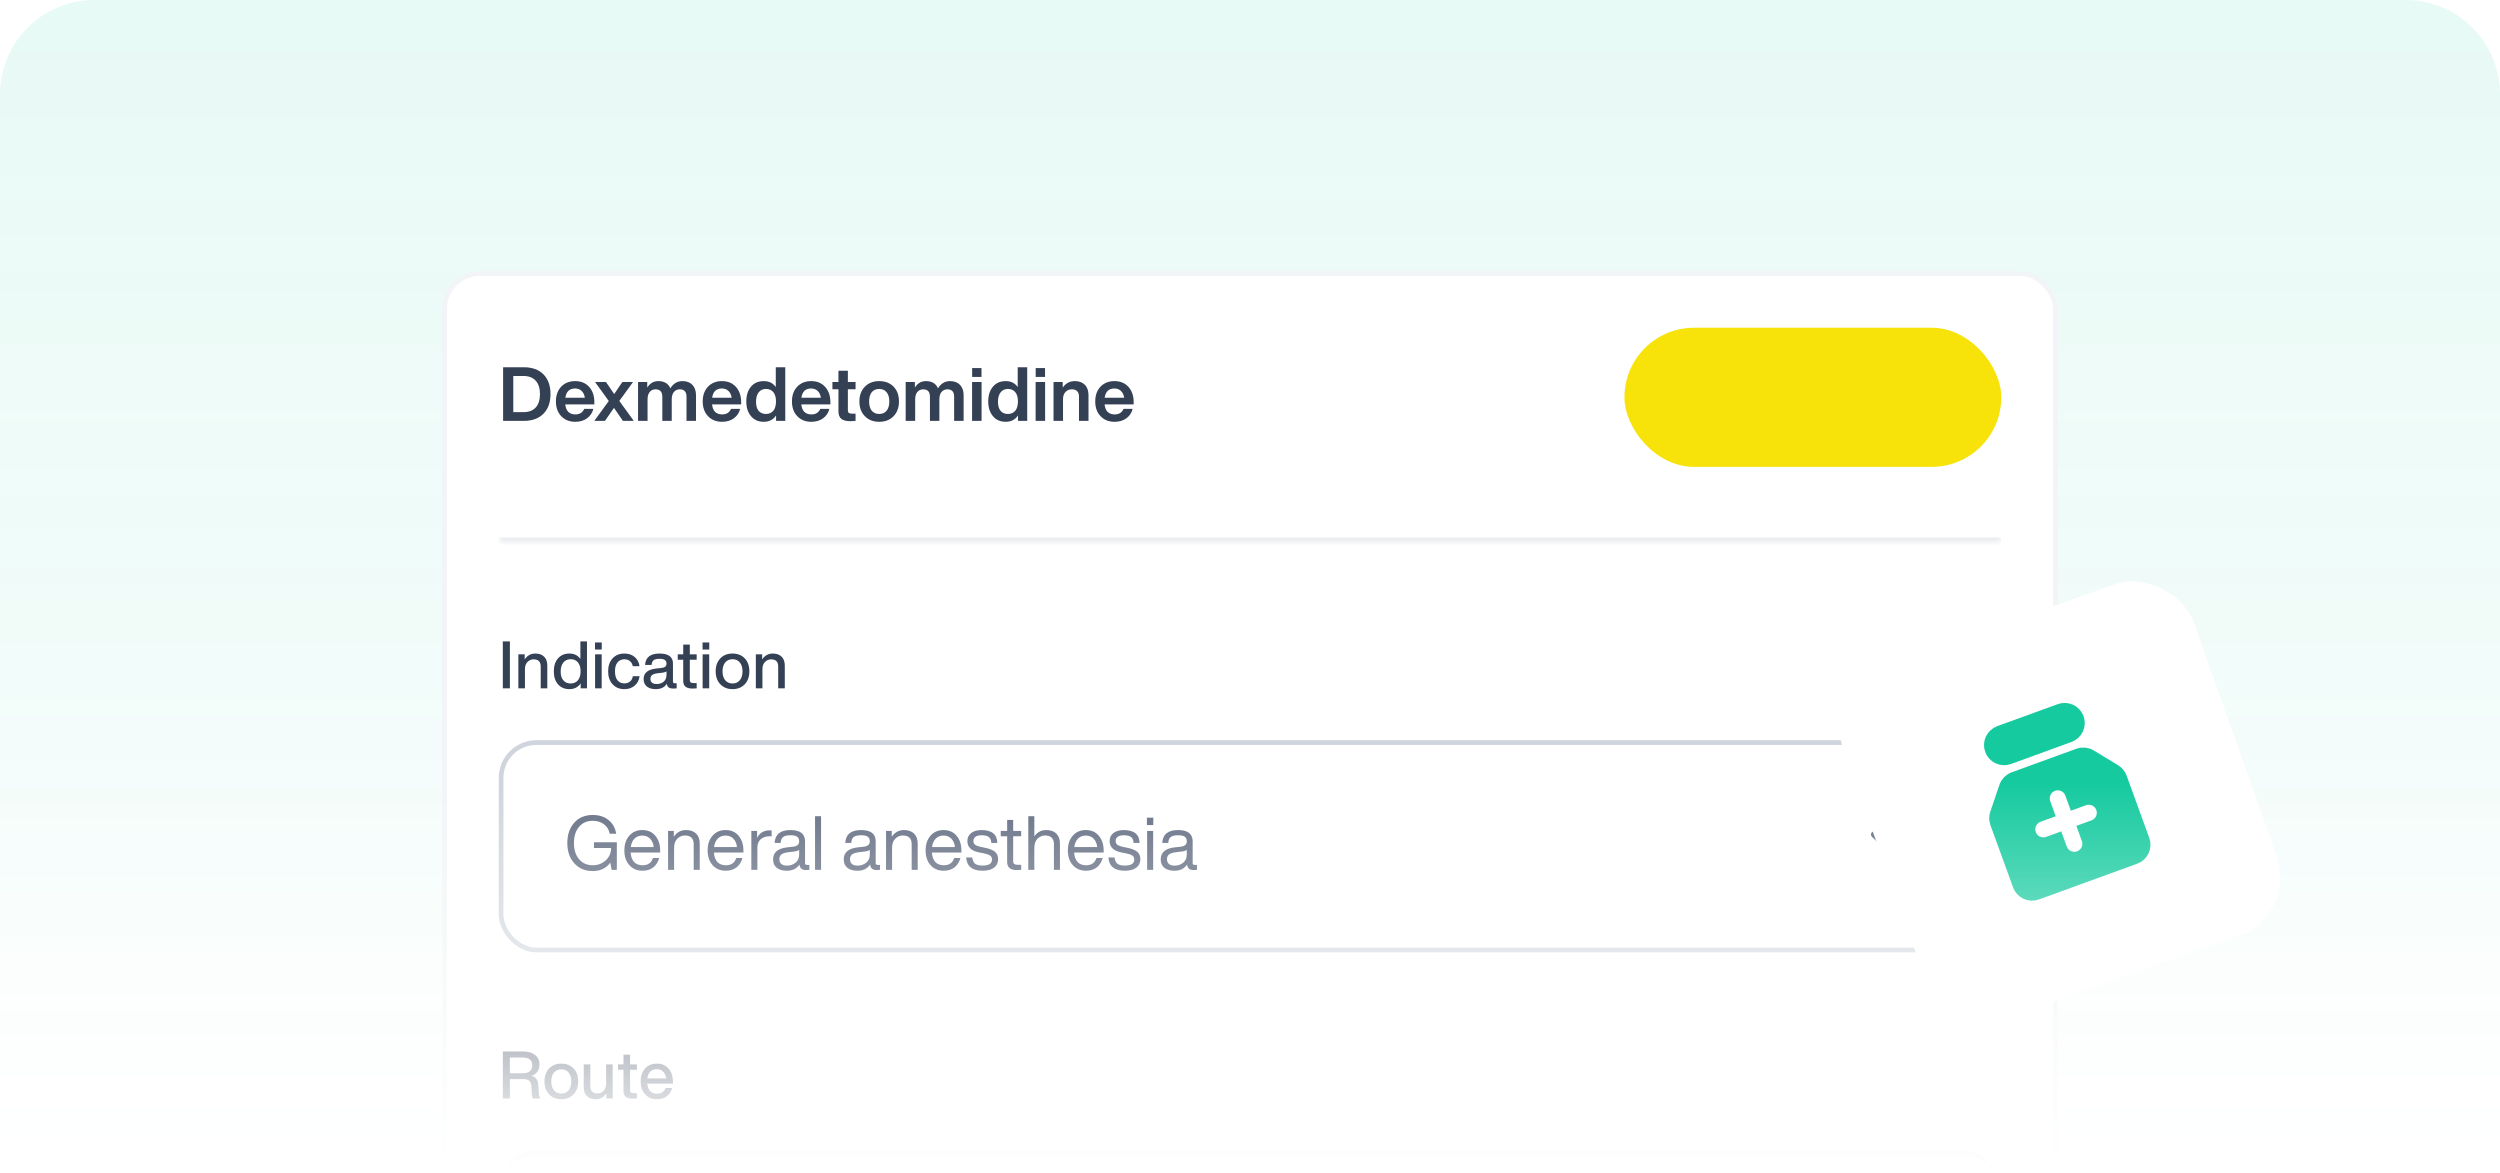 <svg width="424" height="199" viewBox="0 0 424 199" fill="none" xmlns="http://www.w3.org/2000/svg">
<g clip-path="url(#clip0_358_947)">
<rect width="424" height="253" fill="url(#paint0_linear_358_947)" fill-opacity="0.1"/>
<rect x="75.399" y="46.399" width="273.201" height="358.564" rx="5.991" fill="white"/>
<rect x="75.399" y="46.399" width="273.201" height="358.564" rx="5.991" stroke="#F2F4F7" stroke-width="0.799"/>
<mask id="path-4-inside-1_358_947" fill="white">
<path d="M84.586 55.586H339.414V91.964H84.586V55.586Z"/>
</mask>
<path d="M339.414 91.165H84.586V92.762H339.414V91.165Z" fill="#EAECF0" mask="url(#path-4-inside-1_358_947)"/>
<path d="M85.327 62.284H88.804C90.261 62.284 91.386 62.689 92.178 63.498C92.971 64.316 93.367 65.428 93.367 66.834C93.367 68.24 92.971 69.348 92.178 70.157C91.386 70.975 90.261 71.384 88.804 71.384H85.327V62.284ZM87.053 69.901H88.778C89.673 69.901 90.363 69.642 90.849 69.122C91.335 68.594 91.577 67.831 91.577 66.834C91.577 65.837 91.335 65.079 90.849 64.559C90.363 64.031 89.673 63.767 88.778 63.767H87.053V69.901ZM100.802 68.202V68.585H95.868C95.928 69.147 96.102 69.573 96.392 69.863C96.69 70.144 97.087 70.285 97.581 70.285C98.314 70.285 98.816 69.97 99.089 69.339H100.636C100.465 70.012 100.107 70.549 99.562 70.95C99.016 71.342 98.352 71.537 97.568 71.537C96.588 71.537 95.796 71.222 95.191 70.592C94.586 69.961 94.283 69.126 94.283 68.087C94.283 67.047 94.581 66.212 95.178 65.581C95.783 64.951 96.571 64.636 97.542 64.636C98.539 64.636 99.332 64.964 99.92 65.62C100.508 66.276 100.802 67.136 100.802 68.202ZM97.53 65.888C96.584 65.888 96.034 66.412 95.881 67.46H99.191C99.123 66.975 98.944 66.591 98.654 66.31C98.365 66.029 97.99 65.888 97.53 65.888ZM107.364 64.789L105.038 67.997L107.492 71.384H105.651L105.408 71.039C104.991 70.426 104.761 70.089 104.718 70.029C104.386 69.561 104.19 69.275 104.13 69.173C103.525 70.051 103.095 70.673 102.839 71.039L102.596 71.384H100.794L103.248 68.01L100.922 64.789H102.763L103.108 65.275C103.559 65.914 103.913 66.433 104.168 66.834C104.586 66.204 104.935 65.684 105.217 65.275L105.562 64.789H107.364ZM115.741 64.636C116.466 64.636 117.028 64.849 117.429 65.275C117.838 65.701 118.042 66.284 118.042 67.026V71.384H116.432V67.281C116.432 66.446 116.052 66.029 115.294 66.029C114.885 66.029 114.553 66.178 114.297 66.476C114.05 66.766 113.927 67.192 113.927 67.754V71.384H112.329V67.281C112.329 66.446 111.945 66.029 111.179 66.029C110.778 66.029 110.45 66.178 110.194 66.476C109.947 66.766 109.824 67.192 109.824 67.754V71.384H108.213V64.789H109.773V65.735C110.224 65.002 110.85 64.636 111.651 64.636C112.657 64.636 113.339 65.045 113.696 65.863C114.191 65.045 114.872 64.636 115.741 64.636ZM125.699 68.202V68.585H120.766C120.825 69.147 121 69.573 121.29 69.863C121.588 70.144 121.984 70.285 122.478 70.285C123.211 70.285 123.714 69.97 123.987 69.339H125.533C125.363 70.012 125.005 70.549 124.46 70.95C123.914 71.342 123.25 71.537 122.466 71.537C121.486 71.537 120.693 71.222 120.088 70.592C119.483 69.961 119.181 69.126 119.181 68.087C119.181 67.047 119.479 66.212 120.076 65.581C120.681 64.951 121.469 64.636 122.44 64.636C123.437 64.636 124.229 64.964 124.817 65.62C125.405 66.276 125.699 67.136 125.699 68.202ZM122.427 65.888C121.481 65.888 120.932 66.412 120.779 67.46H124.089C124.021 66.975 123.842 66.591 123.552 66.31C123.262 66.029 122.887 65.888 122.427 65.888ZM131.571 65.645V62.284H133.181V71.384H131.622V70.464C131.136 71.18 130.442 71.537 129.538 71.537C128.627 71.537 127.907 71.222 127.378 70.592C126.841 69.961 126.573 69.126 126.573 68.087C126.573 67.03 126.841 66.191 127.378 65.569C127.898 64.947 128.618 64.636 129.538 64.636C130.424 64.636 131.102 64.972 131.571 65.645ZM128.222 68.138C128.222 68.819 128.371 69.335 128.669 69.684C128.967 70.034 129.381 70.208 129.909 70.208C130.437 70.208 130.855 70.025 131.162 69.659C131.46 69.292 131.609 68.768 131.609 68.087C131.609 67.405 131.46 66.881 131.162 66.514C130.863 66.148 130.446 65.965 129.909 65.965C129.389 65.965 128.976 66.157 128.669 66.54C128.371 66.924 128.222 67.456 128.222 68.138ZM140.833 68.202V68.585H135.9C135.959 69.147 136.134 69.573 136.424 69.863C136.722 70.144 137.118 70.285 137.612 70.285C138.345 70.285 138.848 69.97 139.121 69.339H140.667C140.497 70.012 140.139 70.549 139.593 70.95C139.048 71.342 138.383 71.537 137.6 71.537C136.62 71.537 135.827 71.222 135.222 70.592C134.617 69.961 134.315 69.126 134.315 68.087C134.315 67.047 134.613 66.212 135.209 65.581C135.814 64.951 136.603 64.636 137.574 64.636C138.571 64.636 139.363 64.964 139.951 65.62C140.539 66.276 140.833 67.136 140.833 68.202ZM137.561 65.888C136.615 65.888 136.066 66.412 135.912 67.46H139.223C139.155 66.975 138.976 66.591 138.686 66.31C138.396 66.029 138.021 65.888 137.561 65.888ZM145.102 64.789V66.016H143.798V69.582C143.798 69.795 143.854 69.944 143.965 70.029C144.084 70.115 144.28 70.157 144.552 70.157H145.102V71.384C144.753 71.418 144.472 71.435 144.259 71.435C143.543 71.435 143.019 71.303 142.686 71.039C142.363 70.766 142.201 70.336 142.201 69.748V66.016H141.178V64.789H142.201V62.872H143.798V64.789H145.102ZM152.464 68.087C152.464 69.126 152.157 69.961 151.544 70.592C150.93 71.222 150.121 71.537 149.116 71.537C148.11 71.537 147.301 71.222 146.687 70.592C146.065 69.97 145.754 69.135 145.754 68.087C145.754 67.038 146.065 66.204 146.687 65.581C147.301 64.951 148.11 64.636 149.116 64.636C150.121 64.636 150.93 64.947 151.544 65.569C152.157 66.191 152.464 67.03 152.464 68.087ZM147.85 69.659C148.157 70.025 148.579 70.208 149.116 70.208C149.652 70.208 150.07 70.025 150.368 69.659C150.675 69.284 150.828 68.76 150.828 68.087C150.828 67.413 150.675 66.894 150.368 66.527C150.07 66.152 149.652 65.965 149.116 65.965C148.579 65.965 148.157 66.148 147.85 66.514C147.552 66.881 147.403 67.405 147.403 68.087C147.403 68.768 147.552 69.292 147.85 69.659ZM161.131 64.636C161.855 64.636 162.417 64.849 162.818 65.275C163.227 65.701 163.431 66.284 163.431 67.026V71.384H161.821V67.281C161.821 66.446 161.442 66.029 160.683 66.029C160.274 66.029 159.942 66.178 159.686 66.476C159.439 66.766 159.316 67.192 159.316 67.754V71.384H157.718V67.281C157.718 66.446 157.335 66.029 156.568 66.029C156.167 66.029 155.839 66.178 155.584 66.476C155.336 66.766 155.213 67.192 155.213 67.754V71.384H153.602V64.789H155.162V65.735C155.613 65.002 156.24 64.636 157.041 64.636C158.046 64.636 158.728 65.045 159.086 65.863C159.58 65.045 160.262 64.636 161.131 64.636ZM166.462 63.933H164.877V62.424H166.462V63.933ZM166.474 71.384H164.864V64.789H166.474V71.384ZM172.604 65.645V62.284H174.214V71.384H172.655V70.464C172.169 71.18 171.475 71.537 170.571 71.537C169.66 71.537 168.94 71.222 168.411 70.592C167.875 69.961 167.606 69.126 167.606 68.087C167.606 67.03 167.875 66.191 168.411 65.569C168.931 64.947 169.651 64.636 170.571 64.636C171.458 64.636 172.135 64.972 172.604 65.645ZM169.255 68.138C169.255 68.819 169.404 69.335 169.702 69.684C170.001 70.034 170.414 70.208 170.942 70.208C171.47 70.208 171.888 70.025 172.195 69.659C172.493 69.292 172.642 68.768 172.642 68.087C172.642 67.405 172.493 66.881 172.195 66.514C171.896 66.148 171.479 65.965 170.942 65.965C170.422 65.965 170.009 66.157 169.702 66.54C169.404 66.924 169.255 67.456 169.255 68.138ZM177.239 63.933H175.655V62.424H177.239V63.933ZM177.252 71.384H175.642V64.789H177.252V71.384ZM182.295 64.636C183.011 64.636 183.573 64.844 183.982 65.262C184.4 65.671 184.608 66.255 184.608 67.013V71.384H182.998V67.281C182.998 66.446 182.585 66.029 181.758 66.029C181.349 66.029 181 66.178 180.71 66.476C180.429 66.766 180.288 67.171 180.288 67.69V71.384H178.678V64.789H180.237V65.735C180.74 65.002 181.426 64.636 182.295 64.636ZM192.27 68.202V68.585H187.336C187.396 69.147 187.57 69.573 187.86 69.863C188.158 70.144 188.555 70.285 189.049 70.285C189.782 70.285 190.284 69.97 190.557 69.339H192.103C191.933 70.012 191.575 70.549 191.03 70.95C190.485 71.342 189.82 71.537 189.036 71.537C188.056 71.537 187.264 71.222 186.659 70.592C186.054 69.961 185.751 69.126 185.751 68.087C185.751 67.047 186.049 66.212 186.646 65.581C187.251 64.951 188.039 64.636 189.01 64.636C190.007 64.636 190.8 64.964 191.388 65.62C191.976 66.276 192.27 67.136 192.27 68.202ZM188.998 65.888C188.052 65.888 187.502 66.412 187.349 67.46H190.659C190.591 66.975 190.412 66.591 190.122 66.31C189.833 66.029 189.458 65.888 188.998 65.888Z" fill="#344054"/>
<rect x="275.507" y="55.586" width="63.907" height="23.596" rx="11.798" fill="#F7E20A"/>
<path d="M86.476 116.745H85.279V108.782H86.476V116.745ZM90.798 110.84C91.432 110.84 91.927 111.019 92.285 111.377C92.643 111.727 92.822 112.227 92.822 112.875V116.745H91.704V113.032C91.704 112.227 91.297 111.824 90.485 111.824C90.112 111.824 89.776 111.966 89.478 112.249C89.18 112.54 89.031 112.954 89.031 113.491V116.745H87.912V110.974H88.986V111.835C89.426 111.172 90.03 110.84 90.798 110.84ZM98.434 111.757V108.782H99.552V116.745H98.478V115.895C98.046 116.551 97.408 116.879 96.566 116.879C95.761 116.879 95.12 116.607 94.642 116.063C94.165 115.519 93.927 114.784 93.927 113.86C93.927 112.935 94.165 112.201 94.642 111.656C95.12 111.112 95.761 110.84 96.566 110.84C97.379 110.84 98.001 111.146 98.434 111.757ZM95.09 113.904C95.09 114.546 95.243 115.041 95.548 115.392C95.854 115.742 96.264 115.917 96.778 115.917C97.308 115.917 97.722 115.735 98.02 115.369C98.318 115.019 98.467 114.516 98.467 113.86C98.467 113.211 98.318 112.704 98.02 112.339C97.722 111.981 97.308 111.802 96.778 111.802C96.264 111.802 95.854 111.988 95.548 112.361C95.243 112.734 95.09 113.248 95.09 113.904ZM102.055 110.158H100.914V108.961H102.055V110.158ZM102.044 116.745H100.925V110.974H102.044V116.745ZM105.89 116.879C105.07 116.879 104.406 116.603 103.899 116.052C103.392 115.5 103.139 114.769 103.139 113.86C103.139 112.943 103.392 112.208 103.899 111.656C104.399 111.112 105.062 110.84 105.89 110.84C106.598 110.84 107.18 111.034 107.635 111.422C108.097 111.809 108.373 112.331 108.462 112.987H107.321C107.247 112.607 107.079 112.316 106.818 112.115C106.565 111.914 106.255 111.813 105.89 111.813C105.405 111.813 105.018 111.992 104.727 112.35C104.443 112.7 104.302 113.203 104.302 113.86C104.302 114.516 104.443 115.023 104.727 115.381C105.018 115.731 105.405 115.906 105.89 115.906C106.263 115.906 106.58 115.802 106.84 115.593C107.101 115.384 107.265 115.082 107.333 114.687H108.473C108.384 115.358 108.104 115.891 107.635 116.286C107.165 116.682 106.583 116.879 105.89 116.879ZM114.448 115.884H114.761V116.745C114.597 116.767 114.414 116.779 114.213 116.779C113.855 116.779 113.587 116.715 113.408 116.588C113.236 116.454 113.132 116.245 113.094 115.962C112.707 116.574 112.08 116.879 111.216 116.879C110.582 116.879 110.079 116.73 109.706 116.432C109.34 116.126 109.158 115.705 109.158 115.168C109.158 114.124 109.881 113.528 111.327 113.379L112.177 113.289C112.476 113.252 112.692 113.177 112.826 113.066C112.968 112.946 113.039 112.779 113.039 112.562C113.039 112.272 112.945 112.063 112.759 111.936C112.58 111.802 112.278 111.735 111.853 111.735C111.391 111.735 111.059 111.813 110.858 111.97C110.656 112.119 110.541 112.387 110.511 112.775H109.404C109.486 111.485 110.302 110.84 111.853 110.84C113.374 110.84 114.135 111.407 114.135 112.54V115.593C114.135 115.787 114.239 115.884 114.448 115.884ZM111.383 116.007C111.861 116.007 112.256 115.873 112.569 115.604C112.882 115.336 113.039 114.956 113.039 114.464V113.86C112.897 113.979 112.658 114.057 112.323 114.094L111.518 114.184C111.085 114.236 110.776 114.341 110.589 114.497C110.403 114.646 110.31 114.859 110.31 115.135C110.31 115.41 110.399 115.627 110.578 115.783C110.765 115.932 111.033 116.007 111.383 116.007ZM118.155 110.974V111.891H116.992V115.358C116.992 115.53 117.04 115.656 117.137 115.738C117.242 115.813 117.413 115.85 117.652 115.85H118.155V116.745C117.909 116.767 117.682 116.779 117.473 116.779C116.929 116.779 116.526 116.674 116.265 116.465C116.004 116.257 115.874 115.921 115.874 115.459V111.891H114.945V110.974H115.874V109.319H116.992V110.974H118.155ZM120.293 110.158H119.153V108.961H120.293V110.158ZM120.282 116.745H119.164V110.974H120.282V116.745ZM126.309 116.052C125.78 116.603 125.09 116.879 124.24 116.879C123.39 116.879 122.701 116.603 122.171 116.052C121.642 115.5 121.377 114.769 121.377 113.86C121.377 112.943 121.642 112.208 122.171 111.656C122.693 111.112 123.383 110.84 124.24 110.84C125.098 110.84 125.787 111.112 126.309 111.656C126.831 112.201 127.092 112.935 127.092 113.86C127.092 114.777 126.831 115.507 126.309 116.052ZM122.999 115.369C123.305 115.735 123.718 115.917 124.24 115.917C124.762 115.917 125.172 115.735 125.47 115.369C125.776 115.004 125.929 114.501 125.929 113.86C125.929 113.218 125.776 112.715 125.47 112.35C125.172 111.984 124.762 111.802 124.24 111.802C123.718 111.802 123.305 111.984 122.999 112.35C122.693 112.715 122.54 113.218 122.54 113.86C122.54 114.501 122.693 115.004 122.999 115.369ZM131.076 110.84C131.709 110.84 132.205 111.019 132.563 111.377C132.921 111.727 133.1 112.227 133.1 112.875V116.745H131.982V113.032C131.982 112.227 131.575 111.824 130.763 111.824C130.39 111.824 130.054 111.966 129.756 112.249C129.458 112.54 129.309 112.954 129.309 113.491V116.745H128.19V110.974H129.264V111.835C129.704 111.172 130.308 110.84 131.076 110.84Z" fill="#344054"/>
<rect x="84.985" y="125.937" width="254.029" height="35.178" rx="5.991" fill="white"/>
<rect x="84.985" y="125.937" width="254.029" height="35.178" rx="5.991" stroke="#D0D5DD" stroke-width="0.799"/>
<path d="M100.741 143.82V142.848H104.614V147.526H103.732L103.502 146.299C102.829 147.254 101.836 147.731 100.524 147.731C99.221 147.731 98.181 147.292 97.406 146.414C96.613 145.545 96.217 144.399 96.217 142.976C96.217 141.562 96.609 140.411 97.393 139.525C98.168 138.656 99.216 138.221 100.537 138.221C101.619 138.221 102.514 138.511 103.221 139.091C103.928 139.67 104.359 140.441 104.512 141.404H103.4C103.289 140.731 102.965 140.194 102.429 139.794C101.909 139.402 101.278 139.206 100.537 139.206C99.566 139.206 98.79 139.546 98.211 140.228C97.631 140.91 97.342 141.826 97.342 142.976C97.342 144.126 97.631 145.042 98.211 145.724C98.79 146.406 99.566 146.747 100.537 146.747C101.398 146.747 102.13 146.47 102.735 145.916C103.34 145.362 103.643 144.663 103.643 143.82H100.741ZM111.964 144.229V144.587H106.954C107.005 145.302 107.205 145.843 107.555 146.21C107.904 146.568 108.381 146.747 108.986 146.747C109.898 146.747 110.482 146.338 110.737 145.52H111.798C111.619 146.184 111.287 146.712 110.801 147.104C110.316 147.488 109.702 147.68 108.961 147.68C108.049 147.68 107.312 147.369 106.75 146.747C106.179 146.125 105.893 145.285 105.893 144.229C105.893 143.189 106.174 142.354 106.737 141.724C107.291 141.093 108.023 140.778 108.935 140.778C109.881 140.778 110.622 141.106 111.159 141.762C111.696 142.418 111.964 143.24 111.964 144.229ZM108.935 141.711C108.398 141.711 107.96 141.881 107.619 142.222C107.278 142.554 107.065 143.036 106.98 143.666H110.865C110.814 143.087 110.618 142.618 110.277 142.26C109.936 141.894 109.489 141.711 108.935 141.711ZM116.347 140.778C117.08 140.778 117.651 140.978 118.06 141.378C118.469 141.779 118.674 142.341 118.674 143.066V147.526H117.651V143.168C117.651 142.188 117.148 141.698 116.143 141.698C115.666 141.698 115.244 141.877 114.878 142.235C114.511 142.593 114.328 143.112 114.328 143.794V147.526H113.305V140.931H114.277V141.915C114.78 141.157 115.47 140.778 116.347 140.778ZM126.087 144.229V144.587H121.077C121.128 145.302 121.328 145.843 121.678 146.21C122.027 146.568 122.504 146.747 123.109 146.747C124.021 146.747 124.605 146.338 124.86 145.52H125.921C125.742 146.184 125.41 146.712 124.924 147.104C124.438 147.488 123.825 147.68 123.084 147.68C122.172 147.68 121.435 147.369 120.872 146.747C120.302 146.125 120.016 145.285 120.016 144.229C120.016 143.189 120.297 142.354 120.86 141.724C121.414 141.093 122.146 140.778 123.058 140.778C124.004 140.778 124.745 141.106 125.282 141.762C125.819 142.418 126.087 143.24 126.087 144.229ZM123.058 141.711C122.521 141.711 122.082 141.881 121.742 142.222C121.401 142.554 121.188 143.036 121.103 143.666H124.988C124.937 143.087 124.741 142.618 124.4 142.26C124.059 141.894 123.612 141.711 123.058 141.711ZM130.521 140.829C130.692 140.829 130.807 140.833 130.866 140.842V141.826H130.611C129.929 141.826 129.397 141.996 129.013 142.337C128.638 142.669 128.451 143.147 128.451 143.769V147.526H127.428V140.931H128.4V142.094C128.843 141.251 129.55 140.829 130.521 140.829ZM136.894 146.695H137.265V147.526C137.094 147.552 136.907 147.565 136.702 147.565C136.012 147.565 135.642 147.249 135.59 146.619C135.13 147.326 134.415 147.68 133.443 147.68C132.719 147.68 132.148 147.513 131.73 147.181C131.321 146.84 131.117 146.363 131.117 145.75C131.117 144.557 131.931 143.875 133.558 143.705L134.504 143.602C135.194 143.526 135.539 143.223 135.539 142.695C135.539 142.328 135.424 142.064 135.194 141.902C134.973 141.741 134.593 141.66 134.057 141.66C133.486 141.66 133.072 141.758 132.817 141.954C132.57 142.141 132.429 142.478 132.395 142.963H131.373C131.458 141.506 132.352 140.778 134.057 140.778C135.71 140.778 136.536 141.417 136.536 142.695V146.376C136.536 146.589 136.656 146.695 136.894 146.695ZM133.494 146.81C134.04 146.81 134.517 146.644 134.926 146.312C135.335 145.988 135.539 145.524 135.539 144.919V144.139C135.352 144.284 135.062 144.378 134.67 144.42L133.712 144.535C133.158 144.604 132.761 144.731 132.523 144.919C132.293 145.106 132.178 145.375 132.178 145.724C132.178 146.065 132.289 146.333 132.51 146.529C132.732 146.717 133.06 146.81 133.494 146.81ZM139.254 147.526H138.231V138.426H139.254V147.526ZM148.873 146.695H149.244V147.526C149.073 147.552 148.886 147.565 148.681 147.565C147.991 147.565 147.621 147.249 147.569 146.619C147.109 147.326 146.394 147.68 145.422 147.68C144.698 147.68 144.127 147.513 143.709 147.181C143.3 146.84 143.096 146.363 143.096 145.75C143.096 144.557 143.91 143.875 145.537 143.705L146.483 143.602C147.173 143.526 147.518 143.223 147.518 142.695C147.518 142.328 147.403 142.064 147.173 141.902C146.952 141.741 146.572 141.66 146.036 141.66C145.465 141.66 145.051 141.758 144.796 141.954C144.549 142.141 144.408 142.478 144.374 142.963H143.352C143.437 141.506 144.331 140.778 146.036 140.778C147.689 140.778 148.515 141.417 148.515 142.695V146.376C148.515 146.589 148.635 146.695 148.873 146.695ZM145.473 146.81C146.019 146.81 146.496 146.644 146.905 146.312C147.314 145.988 147.518 145.524 147.518 144.919V144.139C147.331 144.284 147.041 144.378 146.649 144.42L145.691 144.535C145.137 144.604 144.74 144.731 144.502 144.919C144.272 145.106 144.157 145.375 144.157 145.724C144.157 146.065 144.268 146.333 144.489 146.529C144.711 146.717 145.039 146.81 145.473 146.81ZM153.314 140.778C154.047 140.778 154.618 140.978 155.027 141.378C155.436 141.779 155.641 142.341 155.641 143.066V147.526H154.618V143.168C154.618 142.188 154.115 141.698 153.11 141.698C152.633 141.698 152.211 141.877 151.845 142.235C151.478 142.593 151.295 143.112 151.295 143.794V147.526H150.272V140.931H151.244V141.915C151.747 141.157 152.437 140.778 153.314 140.778ZM163.054 144.229V144.587H158.044C158.095 145.302 158.295 145.843 158.645 146.21C158.994 146.568 159.471 146.747 160.076 146.747C160.988 146.747 161.572 146.338 161.827 145.52H162.888C162.709 146.184 162.377 146.712 161.891 147.104C161.406 147.488 160.792 147.68 160.051 147.68C159.139 147.68 158.402 147.369 157.84 146.747C157.269 146.125 156.983 145.285 156.983 144.229C156.983 143.189 157.264 142.354 157.827 141.724C158.381 141.093 159.113 140.778 160.025 140.778C160.971 140.778 161.712 141.106 162.249 141.762C162.786 142.418 163.054 143.24 163.054 144.229ZM160.025 141.711C159.488 141.711 159.049 141.881 158.709 142.222C158.368 142.554 158.155 143.036 158.07 143.666H161.955C161.904 143.087 161.708 142.618 161.367 142.26C161.026 141.894 160.579 141.711 160.025 141.711ZM166.659 147.68C164.895 147.68 163.962 146.93 163.86 145.43H164.895C164.955 145.924 165.117 146.278 165.381 146.491C165.654 146.695 166.08 146.798 166.659 146.798C167.716 146.798 168.244 146.457 168.244 145.775C168.244 145.477 168.133 145.251 167.912 145.098C167.699 144.944 167.307 144.812 166.736 144.702L166.122 144.587C164.75 144.331 164.065 143.683 164.065 142.644C164.065 142.073 164.278 141.621 164.704 141.289C165.138 140.948 165.726 140.778 166.467 140.778C168.214 140.778 169.109 141.506 169.152 142.963H168.129C168.103 142.486 167.959 142.15 167.694 141.954C167.43 141.758 167.021 141.66 166.467 141.66C166.024 141.66 165.684 141.745 165.445 141.915C165.206 142.086 165.087 142.324 165.087 142.631C165.087 142.921 165.189 143.138 165.394 143.283C165.598 143.428 165.939 143.551 166.416 143.653L167.004 143.769C167.814 143.93 168.393 144.16 168.743 144.459C169.1 144.757 169.279 145.174 169.279 145.711C169.279 146.333 169.045 146.819 168.576 147.168C168.116 147.509 167.477 147.68 166.659 147.68ZM173.191 140.931V141.826H171.836V146.108C171.836 146.482 172.087 146.67 172.59 146.67H173.191V147.526C172.91 147.552 172.667 147.565 172.462 147.565C171.363 147.565 170.813 147.109 170.813 146.197V141.826H169.727V140.931H170.813V139.065H171.836V140.931H173.191ZM177.441 140.778C178.174 140.778 178.745 140.978 179.154 141.378C179.563 141.779 179.767 142.341 179.767 143.066V147.526H178.745V143.168C178.745 142.188 178.242 141.698 177.237 141.698C176.76 141.698 176.338 141.877 175.971 142.235C175.605 142.593 175.422 143.112 175.422 143.794V147.526H174.399V138.426H175.422V141.839C175.924 141.131 176.598 140.778 177.441 140.778ZM187.181 144.229V144.587H182.171C182.222 145.302 182.422 145.843 182.772 146.21C183.121 146.568 183.598 146.747 184.203 146.747C185.115 146.747 185.698 146.338 185.954 145.52H187.015C186.836 146.184 186.504 146.712 186.018 147.104C185.532 147.488 184.919 147.68 184.177 147.68C183.266 147.68 182.529 147.369 181.966 146.747C181.395 146.125 181.11 145.285 181.11 144.229C181.11 143.189 181.391 142.354 181.954 141.724C182.507 141.093 183.24 140.778 184.152 140.778C185.098 140.778 185.839 141.106 186.376 141.762C186.913 142.418 187.181 143.24 187.181 144.229ZM184.152 141.711C183.615 141.711 183.176 141.881 182.835 142.222C182.495 142.554 182.282 143.036 182.196 143.666H186.082C186.031 143.087 185.835 142.618 185.494 142.26C185.153 141.894 184.706 141.711 184.152 141.711ZM190.786 147.68C189.022 147.68 188.089 146.93 187.987 145.43H189.022C189.082 145.924 189.244 146.278 189.508 146.491C189.78 146.695 190.207 146.798 190.786 146.798C191.843 146.798 192.371 146.457 192.371 145.775C192.371 145.477 192.26 145.251 192.038 145.098C191.825 144.944 191.434 144.812 190.863 144.702L190.249 144.587C188.877 144.331 188.191 143.683 188.191 142.644C188.191 142.073 188.404 141.621 188.83 141.289C189.265 140.948 189.853 140.778 190.594 140.778C192.341 140.778 193.236 141.506 193.278 142.963H192.256C192.23 142.486 192.085 142.15 191.821 141.954C191.557 141.758 191.148 141.66 190.594 141.66C190.151 141.66 189.81 141.745 189.572 141.915C189.333 142.086 189.214 142.324 189.214 142.631C189.214 142.921 189.316 143.138 189.521 143.283C189.725 143.428 190.066 143.551 190.543 143.653L191.131 143.769C191.941 143.93 192.52 144.16 192.869 144.459C193.227 144.757 193.406 145.174 193.406 145.711C193.406 146.333 193.172 146.819 192.703 147.168C192.243 147.509 191.604 147.68 190.786 147.68ZM195.602 139.934H194.515V138.682H195.602V139.934ZM195.576 147.526H194.554V140.931H195.576V147.526ZM202.634 146.695H203.005V147.526C202.834 147.552 202.647 147.565 202.442 147.565C201.752 147.565 201.382 147.249 201.33 146.619C200.87 147.326 200.155 147.68 199.183 147.68C198.459 147.68 197.888 147.513 197.47 147.181C197.061 146.84 196.857 146.363 196.857 145.75C196.857 144.557 197.671 143.875 199.298 143.705L200.244 143.602C200.934 143.526 201.279 143.223 201.279 142.695C201.279 142.328 201.164 142.064 200.934 141.902C200.713 141.741 200.333 141.66 199.797 141.66C199.226 141.66 198.813 141.758 198.557 141.954C198.31 142.141 198.169 142.478 198.135 142.963H197.113C197.198 141.506 198.092 140.778 199.797 140.778C201.45 140.778 202.276 141.417 202.276 142.695V146.376C202.276 146.589 202.396 146.695 202.634 146.695ZM199.234 146.81C199.78 146.81 200.257 146.644 200.666 146.312C201.075 145.988 201.279 145.524 201.279 144.919V144.139C201.092 144.284 200.802 144.378 200.41 144.42L199.452 144.535C198.898 144.604 198.501 144.731 198.263 144.919C198.033 145.106 197.918 145.375 197.918 145.724C197.918 146.065 198.029 146.333 198.25 146.529C198.472 146.717 198.8 146.81 199.234 146.81Z" fill="#667085"/>
<path d="M325.834 141.529L321.839 145.523L317.845 141.529" stroke="#667085" stroke-width="1.062" stroke-linecap="round" stroke-linejoin="round"/>
<path d="M91.296 184.082L91.374 185.323C91.412 185.733 91.501 186.057 91.643 186.296H90.413C90.263 186.08 90.185 185.741 90.178 185.278L90.144 184.428C90.122 183.914 90.006 183.552 89.797 183.344C89.589 183.127 89.253 183.019 88.791 183.019H86.476V186.296H85.279V178.333H88.757C89.607 178.333 90.275 178.531 90.759 178.926C91.251 179.314 91.497 179.85 91.497 180.536C91.497 181.021 91.378 181.431 91.14 181.767C90.908 182.095 90.58 182.326 90.155 182.46C90.543 182.572 90.826 182.762 91.005 183.03C91.184 183.291 91.281 183.642 91.296 184.082ZM86.476 182.024H88.78C89.242 182.024 89.604 181.905 89.865 181.666C90.133 181.427 90.267 181.088 90.267 180.648C90.267 180.223 90.129 179.903 89.853 179.686C89.585 179.47 89.197 179.362 88.69 179.362H86.476V182.024ZM97.272 185.603C96.743 186.154 96.053 186.43 95.203 186.43C94.353 186.43 93.664 186.154 93.134 185.603C92.605 185.051 92.34 184.32 92.34 183.411C92.34 182.494 92.605 181.759 93.134 181.207C93.656 180.663 94.346 180.391 95.203 180.391C96.061 180.391 96.75 180.663 97.272 181.207C97.794 181.752 98.055 182.486 98.055 183.411C98.055 184.328 97.794 185.058 97.272 185.603ZM93.962 184.92C94.268 185.286 94.681 185.468 95.203 185.468C95.725 185.468 96.135 185.286 96.434 184.92C96.739 184.555 96.892 184.052 96.892 183.411C96.892 182.769 96.739 182.266 96.434 181.901C96.135 181.536 95.725 181.353 95.203 181.353C94.681 181.353 94.268 181.536 93.962 181.901C93.656 182.266 93.503 182.769 93.503 183.411C93.503 184.052 93.656 184.555 93.962 184.92ZM102.792 183.78V180.525H103.91V186.296H102.836V185.435C102.397 186.098 101.793 186.43 101.025 186.43C100.391 186.43 99.895 186.251 99.537 185.893C99.179 185.536 99.001 185.036 99.001 184.395V180.525H100.119V184.238C100.119 185.043 100.525 185.446 101.338 185.446C101.748 185.446 102.091 185.301 102.367 185.01C102.65 184.712 102.792 184.302 102.792 183.78ZM108.023 180.525V181.442H106.86V184.909C106.86 185.081 106.908 185.207 107.005 185.289C107.11 185.364 107.281 185.401 107.52 185.401H108.023V186.296C107.777 186.318 107.55 186.33 107.341 186.33C106.797 186.33 106.394 186.225 106.133 186.016C105.872 185.808 105.742 185.472 105.742 185.01V181.442H104.813V180.525H105.742V178.87H106.86V180.525H108.023ZM114.134 183.455V183.78H109.784C109.836 184.346 110.004 184.775 110.287 185.066C110.57 185.349 110.954 185.491 111.439 185.491C112.169 185.491 112.647 185.17 112.87 184.529H114C113.843 185.118 113.538 185.584 113.083 185.927C112.635 186.262 112.08 186.43 111.416 186.43C110.589 186.43 109.922 186.154 109.415 185.603C108.908 185.051 108.654 184.32 108.654 183.411C108.654 182.501 108.908 181.77 109.415 181.219C109.922 180.667 110.581 180.391 111.394 180.391C112.244 180.391 112.915 180.678 113.407 181.252C113.892 181.826 114.134 182.561 114.134 183.455ZM111.394 181.33C110.954 181.33 110.593 181.465 110.309 181.733C110.033 182.001 109.862 182.389 109.795 182.896H112.982C112.93 182.426 112.762 182.05 112.479 181.767C112.203 181.476 111.841 181.33 111.394 181.33Z" fill="#344054"/>
<rect x="84.985" y="195.488" width="254.029" height="35.178" rx="5.991" fill="white"/>
<rect x="84.985" y="195.488" width="254.029" height="35.178" rx="5.991" stroke="#D0D5DD" stroke-width="0.799"/>
<g filter="url(#filter0_d_358_947)">
<rect x="309" y="113.13" width="63.172" height="63.172" rx="10.529" transform="rotate(-19.541 309 113.13)" fill="white"/>
<g clip-path="url(#clip1_358_947)">
<path d="M337.974 123.455C337.587 122.392 338.135 121.217 339.198 120.83L349.462 117.094C350.525 116.708 351.7 117.256 352.087 118.319C352.474 119.381 351.926 120.557 350.863 120.944L340.599 124.679C339.536 125.066 338.361 124.518 337.974 123.455Z" fill="#16CA9F" stroke="#16CA9F" stroke-width="2.731" stroke-linejoin="round"/>
<path d="M340.401 129.925C340.601 129.337 341.056 128.872 341.639 128.66L352.624 124.661C353.208 124.449 353.856 124.513 354.386 124.834L358.523 127.341C358.922 127.583 359.226 127.954 359.386 128.392L363.233 138.962C363.62 140.025 363.072 141.201 362.009 141.587L345.33 147.658C344.267 148.045 343.092 147.497 342.705 146.434L338.858 135.864C338.698 135.425 338.693 134.946 338.843 134.504L340.401 129.925Z" fill="#16CA9F" stroke="#16CA9F" stroke-width="2.731" stroke-linejoin="round"/>
<path d="M346.552 137.043L354.25 134.241" stroke="white" stroke-width="2.731" stroke-linecap="round" stroke-linejoin="round"/>
<path d="M349 131.792L351.802 139.491" stroke="white" stroke-width="2.731" stroke-linecap="round" stroke-linejoin="round"/>
</g>
</g>
<rect y="133" width="424" height="66" fill="url(#paint1_linear_358_947)"/>
</g>
<defs>
<filter id="filter0_d_358_947" x="294.561" y="81.171" width="109.542" height="109.542" filterUnits="userSpaceOnUse" color-interpolation-filters="sRGB">
<feFlood flood-opacity="0" result="BackgroundImageFix"/>
<feColorMatrix in="SourceAlpha" type="matrix" values="0 0 0 0 0 0 0 0 0 0 0 0 0 0 0 0 0 0 127 0" result="hardAlpha"/>
<feOffset dy="3.61"/>
<feGaussianBlur stdDeviation="7.22"/>
<feComposite in2="hardAlpha" operator="out"/>
<feColorMatrix type="matrix" values="0 0 0 0 0 0 0 0 0 0 0 0 0 0 0 0 0 0 0.08 0"/>
<feBlend mode="normal" in2="BackgroundImageFix" result="effect1_dropShadow_358_947"/>
<feBlend mode="normal" in="SourceGraphic" in2="effect1_dropShadow_358_947" result="shape"/>
</filter>
<linearGradient id="paint0_linear_358_947" x1="212" y1="253" x2="212" y2="0" gradientUnits="userSpaceOnUse">
<stop stop-color="#16CA9F" stop-opacity="0"/>
<stop offset="1" stop-color="#16CA9F"/>
</linearGradient>
<linearGradient id="paint1_linear_358_947" x1="212" y1="133" x2="212" y2="199" gradientUnits="userSpaceOnUse">
<stop stop-color="white" stop-opacity="0"/>
<stop offset="1" stop-color="white"/>
</linearGradient>
<clipPath id="clip0_358_947">
<path d="M0 16C0 7.163 7.163 0 16 0H408C416.837 0 424 7.163 424 16V199H0V16Z" fill="white"/>
</clipPath>
<clipPath id="clip1_358_947">
<rect width="32.769" height="32.769" fill="white" transform="translate(328 122) rotate(-20)"/>
</clipPath>
</defs>
</svg>
